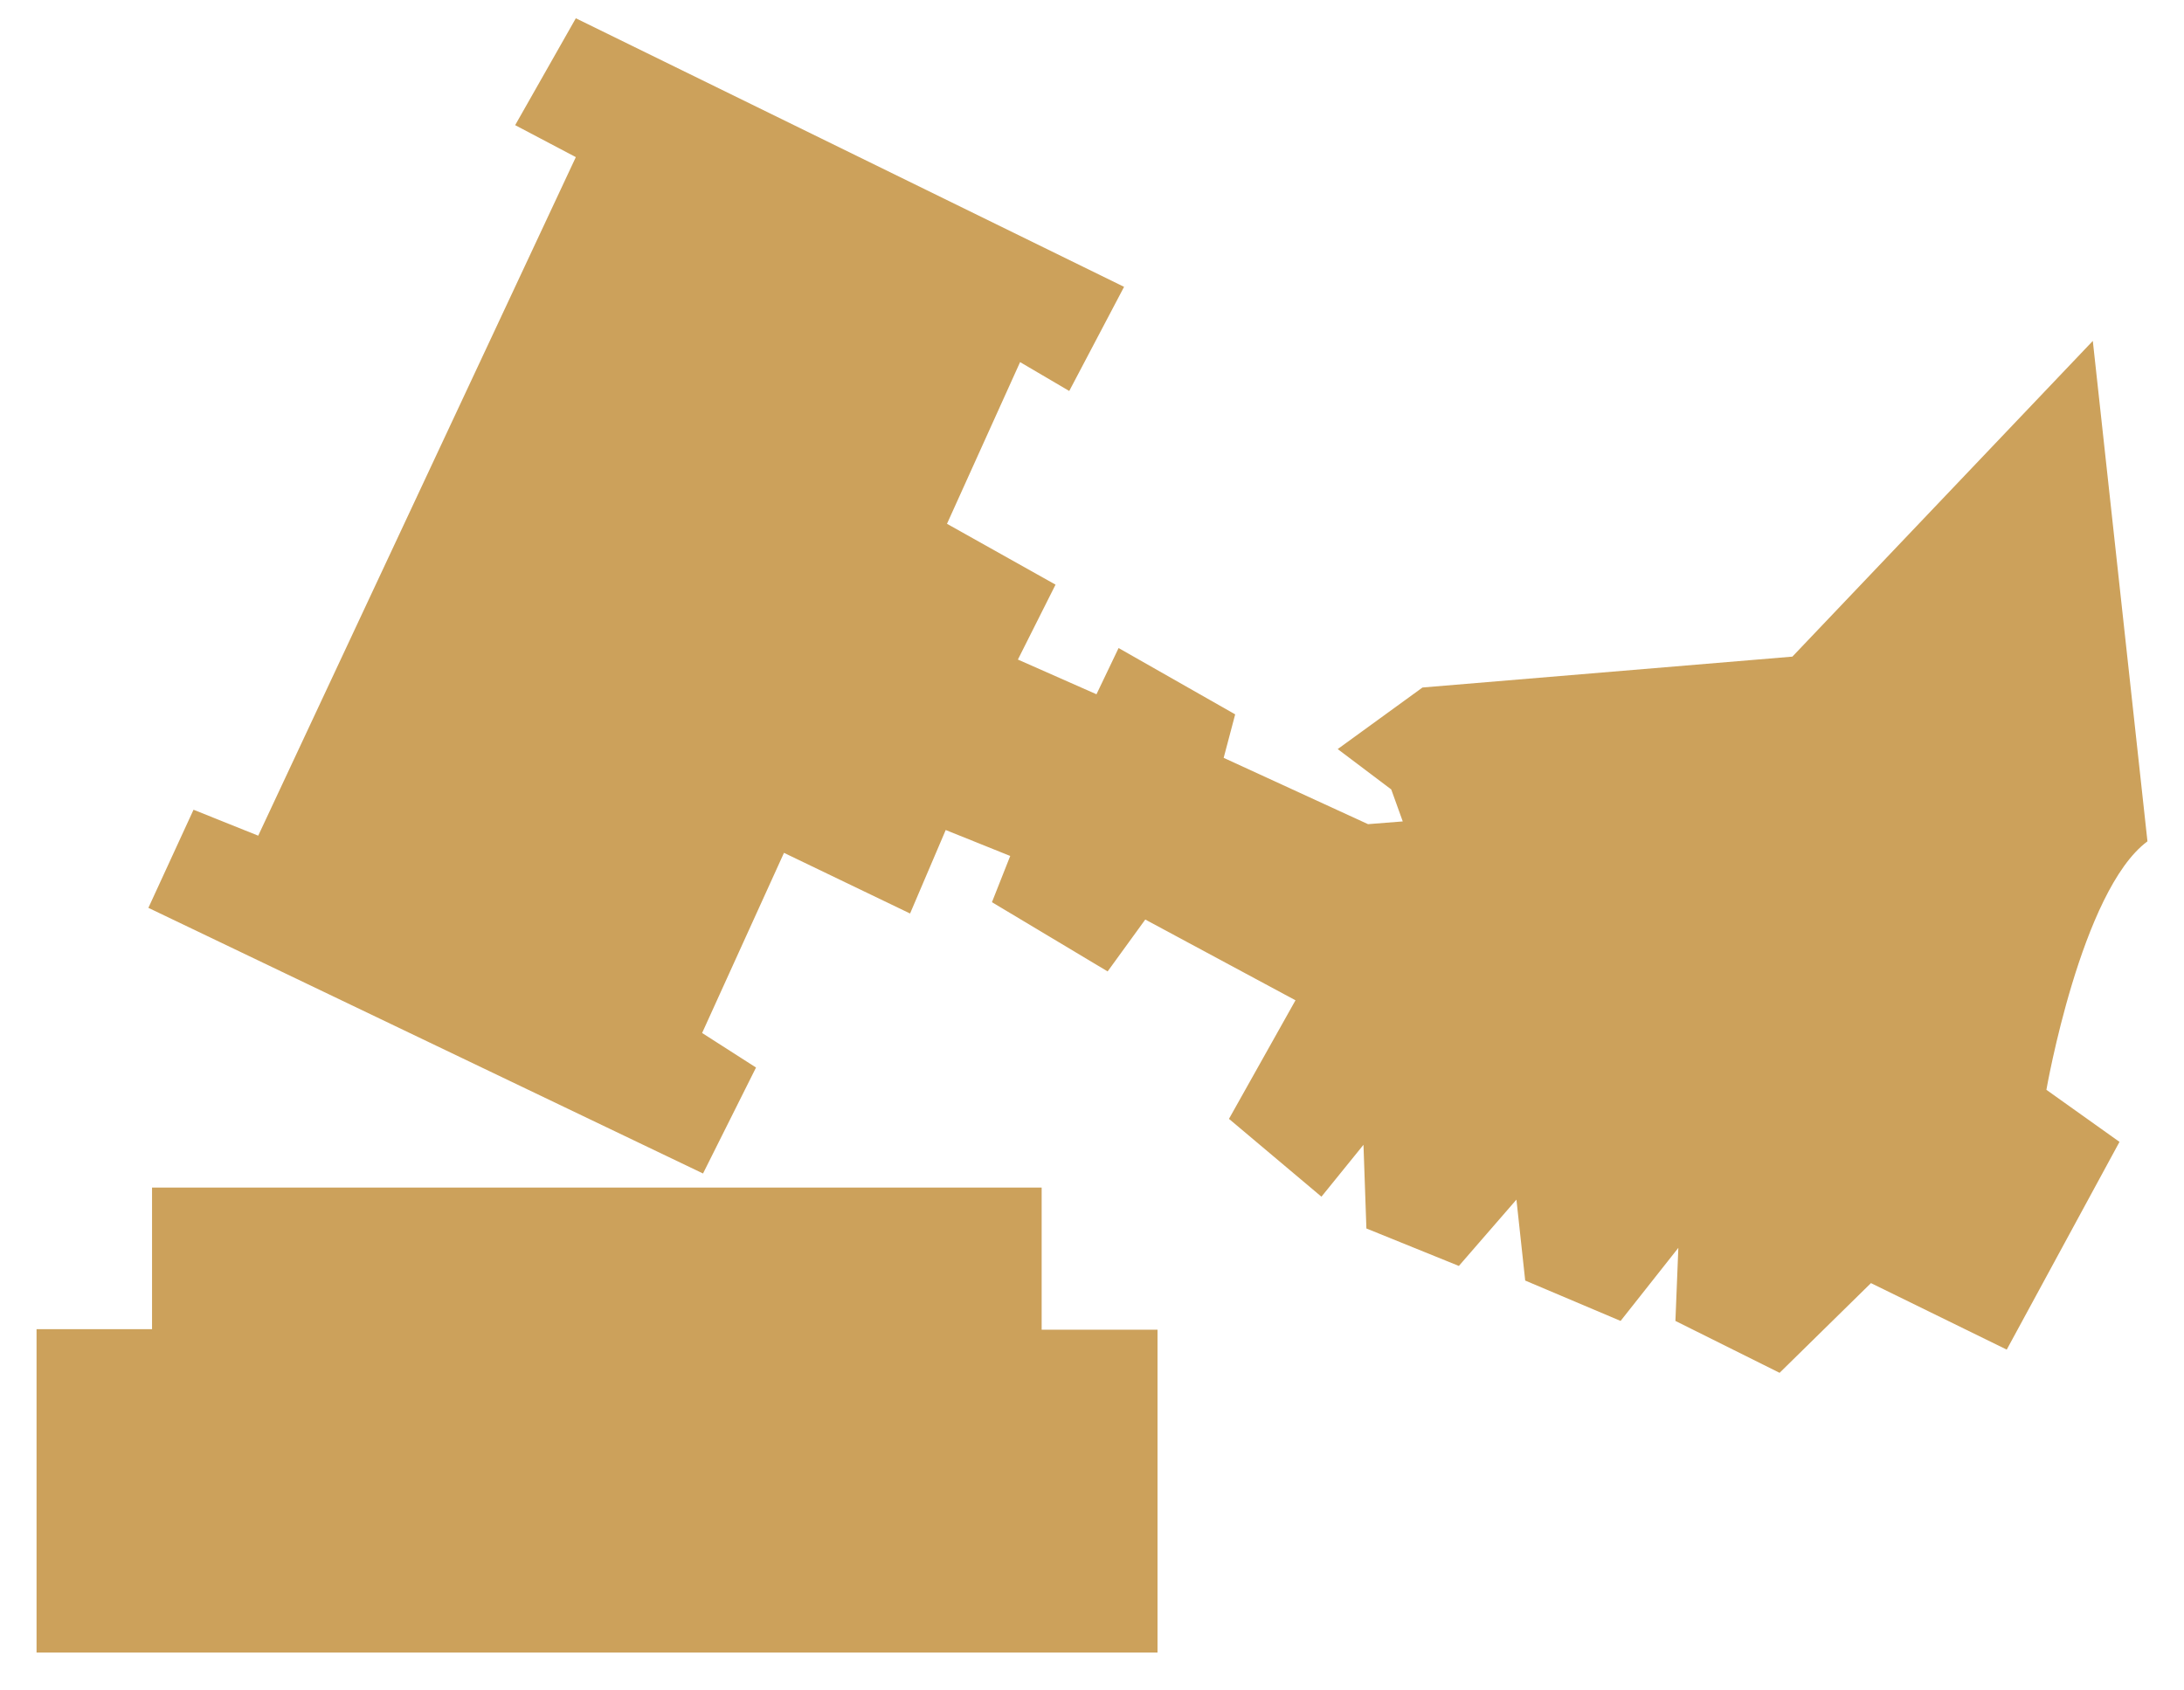 <svg id="Layer_1" data-name="Layer 1" xmlns="http://www.w3.org/2000/svg" viewBox="0 0 119.51 92.48"><path d="M117.51,46.05c-3.63,2.69-5.53,13.6-5.53,13.6l4,2.85-6.17,11.37-7.43-3.64-5,4.91-5.7-2.84.16-4-3.16,4-5.22-2.21-.48-4.43-3.15,3.63-5.06-2.05-.16-4.58L72.31,65.5l-5.06-4.26,3.64-6.49-8.22-4.42-2.06,2.84-6.33-3.79,1-2.53-3.53-1.42L49.8,50l-6.9-3.32-4.48,9.86,2.95,1.89-2.9,5.8L8.12,49.69l2.47-5.37,3.54,1.42L31.51,8.6,28.19,6.85,31.51,1l30,14.7-3,5.7-2.69-1.58-4,8.85L57.76,32,55.7,36.1,60,38l1.21-2.53,6.38,3.63-.63,2.38,7.9,3.63,1.9-.15-.63-1.75L73.2,41l4.64-3.37,20.24-1.69,16.44-17.28ZM57,72.78V65H8.32v7.75H2v17.7H63.34V72.78Z" style="fill:#cca15b"/></svg>